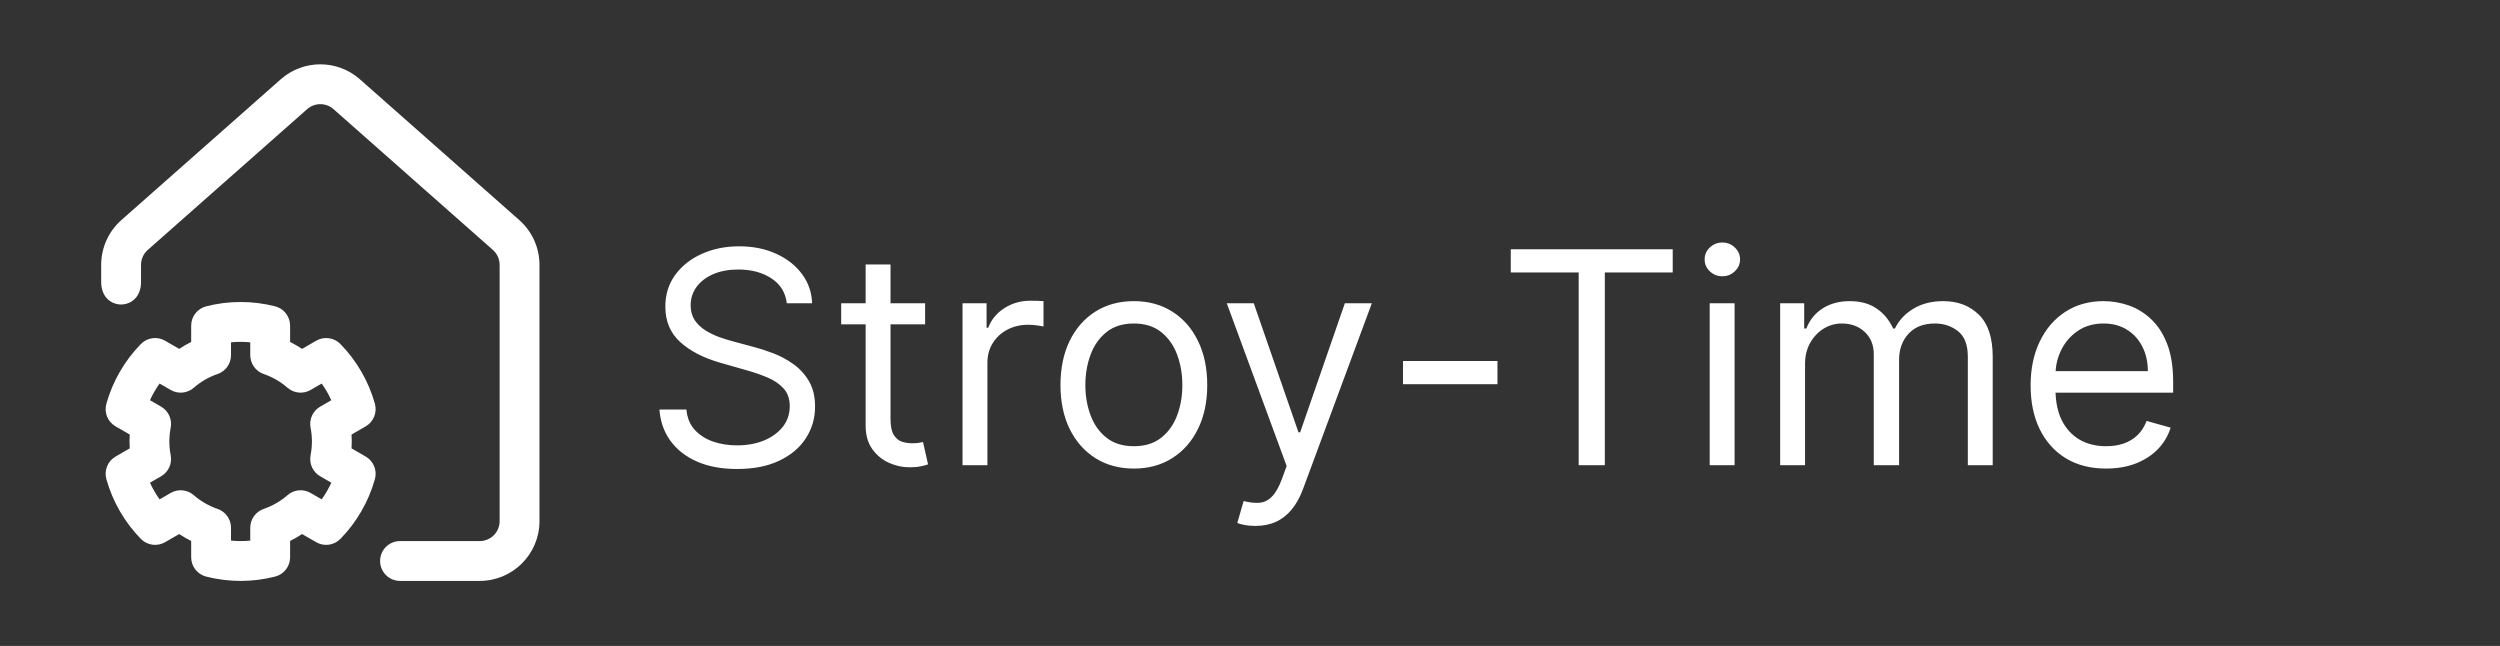<?xml version="1.0" encoding="UTF-8"?> <svg xmlns="http://www.w3.org/2000/svg" width="747" height="193" viewBox="0 0 747 193" fill="none"><rect x="0" y="0" width="747" height="193" fill="#333333" stroke="none"/><path fill-rule="evenodd" clip-rule="evenodd" d="M42.139 84.285V79.139C42.139 77.432 42.872 75.807 44.151 74.677C53.898 66.068 78.919 43.968 91.772 32.616C94.024 30.627 97.403 30.627 99.654 32.616C112.508 43.968 137.529 66.068 147.276 74.677C148.557 75.807 149.289 77.432 149.289 79.139V155.719C149.289 159.008 146.624 161.672 143.336 161.672C132.948 161.672 119.524 161.672 119.524 161.672C116.24 161.672 113.573 164.339 113.573 167.625C113.573 170.91 116.24 173.577 119.524 173.577H143.336C153.2 173.577 161.195 165.582 161.195 155.719C161.195 135.179 161.195 93.869 161.195 79.139C161.195 74.019 158.996 69.144 155.158 65.754C145.411 57.145 120.39 35.046 107.536 23.692C100.783 17.728 90.645 17.728 83.892 23.692C71.038 35.044 46.018 57.145 36.269 65.754C32.431 69.144 30.232 74.019 30.232 79.139V84.285C30.232 93.212 42.139 93.212 42.139 84.285ZM57.123 102.178V97.299C57.123 94.579 58.967 92.203 61.605 91.531C68.362 89.807 75.443 89.807 82.2 91.531C84.838 92.203 86.682 94.579 86.682 97.299V102.178C87.916 102.791 89.112 103.479 90.26 104.244L94.484 101.804C96.841 100.443 99.82 100.853 101.72 102.801C106.592 107.791 110.132 113.924 112.02 120.638C112.755 123.258 111.621 126.042 109.265 127.404L105.039 129.843C105.126 131.219 105.128 132.599 105.039 133.973L109.265 136.413C111.621 137.773 112.755 140.558 112.02 143.178C110.132 149.891 106.592 156.025 101.72 161.015C99.82 162.962 96.841 163.372 94.484 162.012L90.26 159.573C89.112 160.336 87.918 161.026 86.682 161.638V166.517C86.682 169.238 84.838 171.613 82.2 172.286C75.443 174.009 68.362 174.009 61.605 172.286C58.967 171.613 57.123 169.238 57.123 166.517V161.638C55.889 161.026 54.693 160.336 53.545 159.573L49.321 162.012C46.964 163.372 43.985 162.962 42.085 161.015C37.213 156.025 33.673 149.891 31.785 143.178C31.05 140.558 32.184 137.773 34.54 136.413L38.766 133.973C38.679 132.597 38.677 131.219 38.766 129.843L34.54 127.404C32.184 126.042 31.05 123.258 31.785 120.638C33.673 113.924 37.213 107.791 42.085 102.801C43.985 100.853 46.964 100.443 49.321 101.804L53.545 104.244C54.693 103.479 55.887 102.789 57.123 102.178ZM74.777 102.285C72.865 102.098 70.94 102.098 69.028 102.285V106.127C69.028 108.671 67.411 110.934 65.004 111.759C62.393 112.651 59.982 114.044 57.901 115.859C55.984 117.532 53.215 117.8 51.013 116.527L47.685 114.607C46.568 116.17 45.605 117.838 44.811 119.585L48.138 121.506C50.341 122.779 51.492 125.311 51.002 127.808C50.471 130.516 50.471 133.3 51.002 136.009C51.492 138.505 50.341 141.038 48.138 142.309L44.811 144.231C45.605 145.98 46.568 147.647 47.685 149.208L51.013 147.288C53.215 146.015 55.984 146.285 57.901 147.958C59.982 149.771 62.393 151.164 65.004 152.059C67.411 152.883 69.028 155.146 69.028 157.69V161.532C70.94 161.718 72.865 161.718 74.777 161.532V157.69C74.777 155.146 76.394 152.883 78.802 152.059C81.412 151.164 83.823 149.771 85.903 147.958C87.821 146.285 90.59 146.015 92.793 147.288L96.12 149.208C97.237 147.647 98.2 145.98 98.995 144.231L95.667 142.309C93.464 141.038 92.312 138.505 92.803 136.009C93.334 133.3 93.334 130.516 92.803 127.808C92.312 125.311 93.464 122.779 95.667 121.506L98.995 119.585C98.2 117.836 97.237 116.169 96.12 114.607L92.793 116.527C90.59 117.8 87.821 117.532 85.903 115.859C83.823 114.044 81.412 112.651 78.802 111.759C76.394 110.934 74.777 108.671 74.777 106.127V102.285Z" fill="white"></path><path d="M235.096 90.611C234.718 87.419 233.185 84.941 230.497 83.176C227.809 81.412 224.511 80.53 220.605 80.53C217.749 80.53 215.249 80.992 213.107 81.916C210.986 82.84 209.327 84.111 208.13 85.728C206.954 87.345 206.365 89.183 206.365 91.241C206.365 92.963 206.775 94.444 207.594 95.683C208.434 96.901 209.505 97.92 210.807 98.739C212.11 99.537 213.475 100.199 214.903 100.724C216.331 101.228 217.644 101.637 218.841 101.952L225.393 103.716C227.074 104.157 228.943 104.767 231.001 105.544C233.08 106.321 235.065 107.381 236.955 108.725C238.866 110.049 240.441 111.75 241.681 113.829C242.92 115.908 243.539 118.46 243.539 121.484C243.539 124.971 242.626 128.121 240.798 130.935C238.992 133.749 236.346 135.986 232.86 137.645C229.394 139.305 225.183 140.134 220.227 140.134C215.606 140.134 211.605 139.389 208.224 137.897C204.864 136.406 202.218 134.327 200.285 131.66C198.374 128.992 197.293 125.895 197.041 122.366H205.105C205.315 124.803 206.134 126.819 207.563 128.415C209.012 129.99 210.839 131.166 213.044 131.943C215.27 132.699 217.665 133.077 220.227 133.077C223.209 133.077 225.887 132.594 228.26 131.628C230.633 130.641 232.513 129.276 233.899 127.533C235.285 125.769 235.978 123.71 235.978 121.358C235.978 119.216 235.38 117.473 234.183 116.129C232.986 114.785 231.41 113.692 229.457 112.852C227.504 112.012 225.393 111.277 223.125 110.647L215.186 108.379C210.146 106.93 206.155 104.861 203.215 102.173C200.275 99.484 198.805 95.967 198.805 91.619C198.805 88.007 199.781 84.856 201.734 82.168C203.709 79.459 206.355 77.359 209.673 75.868C213.013 74.356 216.74 73.599 220.857 73.599C225.015 73.599 228.712 74.345 231.946 75.836C235.18 77.306 237.743 79.323 239.633 81.885C241.544 84.447 242.552 87.356 242.657 90.611H235.096ZM276.421 90.611V96.912H251.344V90.611H276.421ZM258.653 79.018H266.088V125.139C266.088 127.239 266.392 128.814 267.001 129.864C267.631 130.893 268.429 131.586 269.395 131.943C270.383 132.279 271.422 132.447 272.514 132.447C273.333 132.447 274.005 132.405 274.53 132.321C275.055 132.216 275.476 132.132 275.791 132.069L277.303 138.748C276.799 138.937 276.095 139.126 275.192 139.315C274.289 139.525 273.144 139.63 271.758 139.63C269.658 139.63 267.6 139.179 265.584 138.275C263.588 137.372 261.929 135.997 260.606 134.149C259.304 132.3 258.653 129.969 258.653 127.155V79.018ZM287.604 139V90.611H294.787V97.92H295.291C296.173 95.526 297.769 93.583 300.08 92.092C302.39 90.601 304.994 89.855 307.892 89.855C308.438 89.855 309.121 89.865 309.94 89.886C310.759 89.907 311.379 89.939 311.799 89.981V97.542C311.547 97.479 310.969 97.384 310.066 97.258C309.184 97.111 308.249 97.038 307.262 97.038C304.91 97.038 302.81 97.531 300.962 98.518C299.134 99.484 297.685 100.829 296.614 102.551C295.564 104.252 295.039 106.195 295.039 108.379V139H287.604ZM338.797 140.008C334.428 140.008 330.596 138.968 327.298 136.889C324.022 134.81 321.46 131.901 319.611 128.163C317.784 124.425 316.871 120.056 316.871 115.058C316.871 110.017 317.784 105.617 319.611 101.858C321.46 98.098 324.022 95.179 327.298 93.1C330.596 91.021 334.428 89.981 338.797 89.981C343.165 89.981 346.988 91.021 350.264 93.1C353.561 95.179 356.124 98.098 357.951 101.858C359.799 105.617 360.723 110.017 360.723 115.058C360.723 120.056 359.799 124.425 357.951 128.163C356.124 131.901 353.561 134.81 350.264 136.889C346.988 138.968 343.165 140.008 338.797 140.008ZM338.797 133.329C342.115 133.329 344.846 132.479 346.988 130.778C349.13 129.076 350.716 126.84 351.745 124.067C352.774 121.295 353.288 118.292 353.288 115.058C353.288 111.823 352.774 108.809 351.745 106.016C350.716 103.223 349.13 100.965 346.988 99.243C344.846 97.521 342.115 96.66 338.797 96.66C335.479 96.66 332.748 97.521 330.606 99.243C328.464 100.965 326.878 103.223 325.849 106.016C324.82 108.809 324.305 111.823 324.305 115.058C324.305 118.292 324.82 121.295 325.849 124.067C326.878 126.84 328.464 129.076 330.606 130.778C332.748 132.479 335.479 133.329 338.797 133.329ZM375.128 157.146C373.868 157.146 372.744 157.041 371.757 156.831C370.77 156.642 370.087 156.453 369.709 156.264L371.6 149.711C373.406 150.173 375.002 150.341 376.388 150.215C377.774 150.089 379.003 149.47 380.074 148.356C381.166 147.264 382.164 145.49 383.067 143.032L384.453 139.252L366.559 90.611H374.624L387.981 129.171H388.485L401.843 90.611H409.907L389.367 146.057C388.443 148.556 387.299 150.625 385.934 152.263C384.568 153.922 382.983 155.151 381.177 155.949C379.391 156.747 377.375 157.146 375.128 157.146ZM447.443 107.875V114.806H419.217V107.875H447.443ZM451.421 81.412V74.481H499.81V81.412H479.522V139H471.709V81.412H451.421ZM510.859 139V90.611H518.294V139H510.859ZM514.64 82.546C513.191 82.546 511.941 82.053 510.891 81.066C509.862 80.079 509.347 78.892 509.347 77.506C509.347 76.12 509.862 74.933 510.891 73.946C511.941 72.959 513.191 72.465 514.64 72.465C516.089 72.465 517.328 72.959 518.357 73.946C519.407 74.933 519.932 76.12 519.932 77.506C519.932 78.892 519.407 80.079 518.357 81.066C517.328 82.053 516.089 82.546 514.64 82.546ZM531.911 139V90.611H539.094V98.172H539.724C540.732 95.589 542.36 93.583 544.607 92.155C546.854 90.706 549.553 89.981 552.704 89.981C555.896 89.981 558.553 90.706 560.674 92.155C562.816 93.583 564.486 95.589 565.683 98.172H566.187C567.426 95.673 569.285 93.688 571.763 92.218C574.241 90.727 577.213 89.981 580.678 89.981C585.005 89.981 588.544 91.336 591.295 94.045C594.046 96.733 595.422 100.923 595.422 106.615V139H587.987V106.615C587.987 103.044 587.01 100.493 585.057 98.96C583.104 97.426 580.804 96.66 578.158 96.66C574.756 96.66 572.12 97.689 570.251 99.747C568.382 101.784 567.447 104.368 567.447 107.497V139H559.886V105.859C559.886 103.107 558.994 100.892 557.208 99.212C555.423 97.51 553.124 96.66 550.309 96.66C548.377 96.66 546.571 97.174 544.891 98.203C543.232 99.233 541.887 100.661 540.858 102.488C539.85 104.294 539.346 106.384 539.346 108.757V139H531.911ZM629.303 140.008C624.641 140.008 620.619 138.979 617.238 136.921C613.877 134.842 611.284 131.943 609.456 128.226C607.65 124.488 606.747 120.14 606.747 115.184C606.747 110.227 607.65 105.859 609.456 102.078C611.284 98.277 613.825 95.316 617.08 93.194C620.357 91.052 624.179 89.981 628.547 89.981C631.068 89.981 633.556 90.401 636.014 91.241C638.471 92.081 640.708 93.446 642.724 95.337C644.74 97.206 646.347 99.684 647.544 102.771C648.741 105.859 649.339 109.66 649.339 114.175V117.326H612.04V110.899H641.779C641.779 108.169 641.233 105.733 640.141 103.59C639.069 101.448 637.536 99.757 635.541 98.518C633.567 97.279 631.236 96.66 628.547 96.66C625.586 96.66 623.024 97.395 620.861 98.865C618.718 100.314 617.07 102.204 615.915 104.536C614.759 106.867 614.182 109.366 614.182 112.033V116.318C614.182 119.972 614.812 123.07 616.072 125.611C617.353 128.131 619.128 130.053 621.396 131.376C623.664 132.678 626.3 133.329 629.303 133.329C631.257 133.329 633.021 133.056 634.596 132.51C636.192 131.943 637.568 131.103 638.723 129.99C639.878 128.856 640.771 127.449 641.401 125.769L648.583 127.785C647.827 130.221 646.557 132.363 644.772 134.212C642.986 136.039 640.781 137.467 638.156 138.496C635.531 139.504 632.58 140.008 629.303 140.008Z" fill="white"></path></svg> 